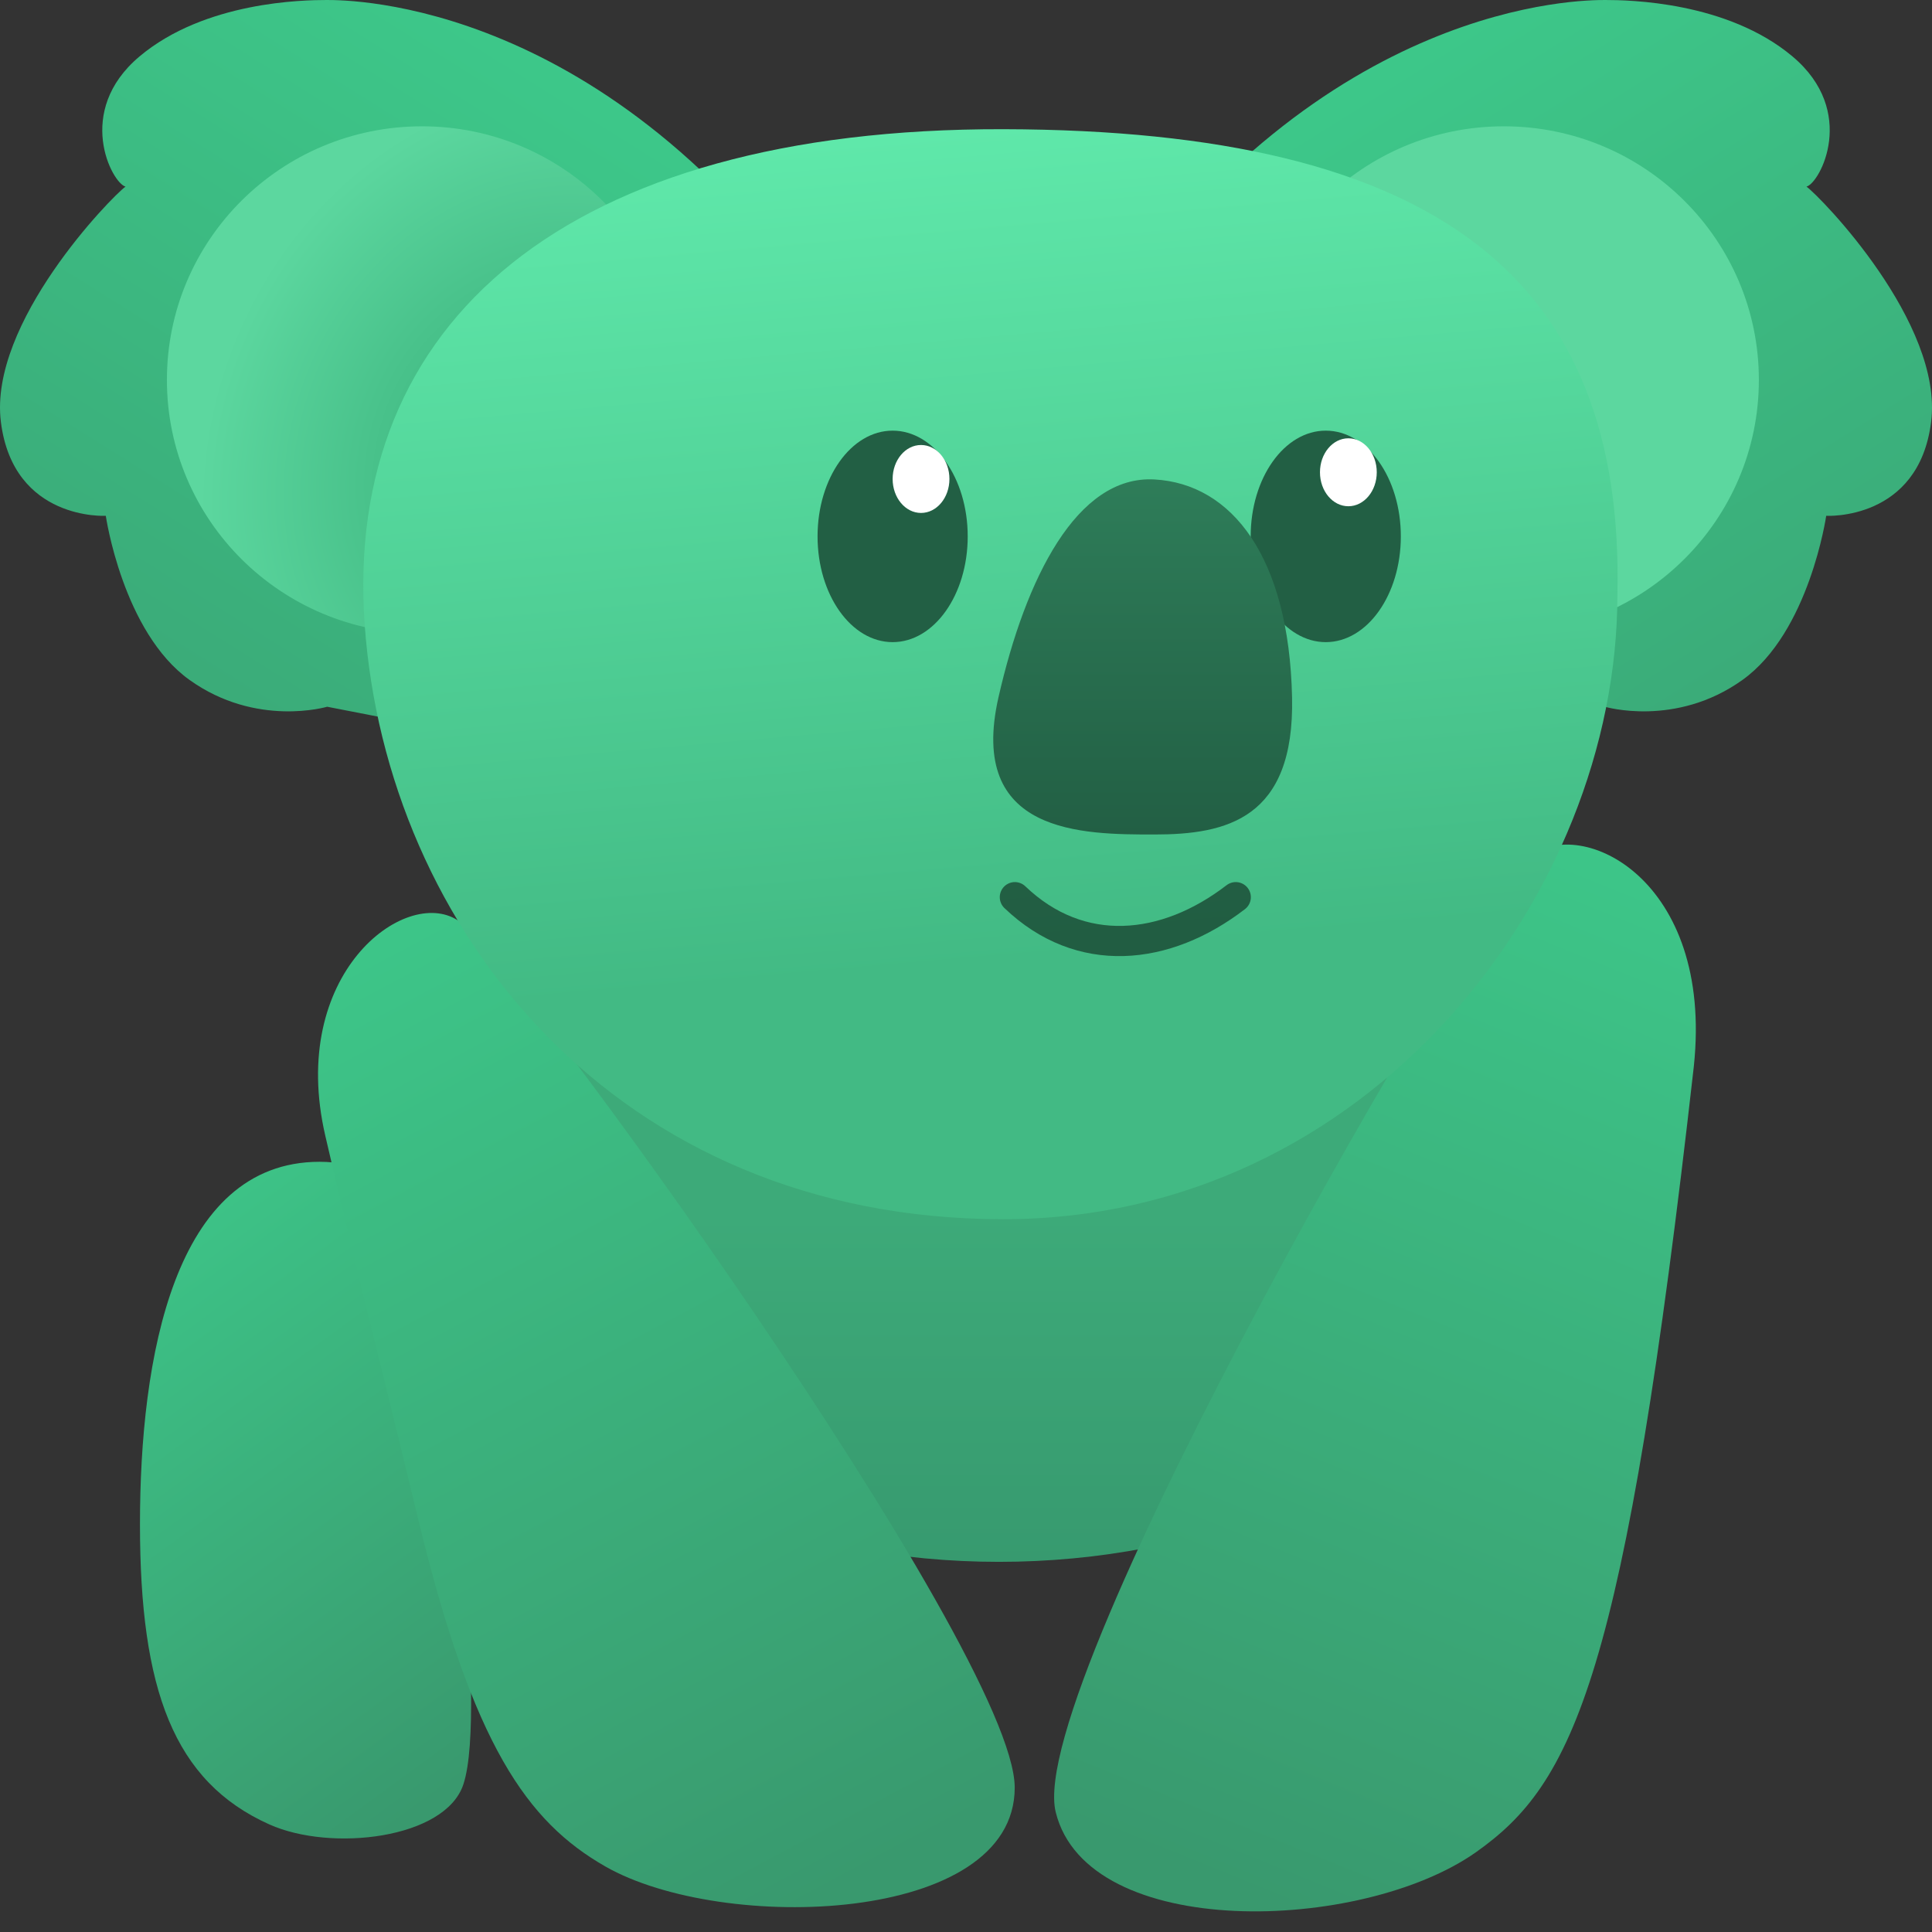 <svg width="192" height="192" viewBox="0 0 192 192" fill="none" xmlns="http://www.w3.org/2000/svg">
<rect x="0" y="0" width="192" height="192" fill="#333333" stroke="none"/>
<path d="M47.127 137.739C43.687 137.597 48.616 169.652 46.043 177.347C44.239 182.743 32.905 184.061 26.773 181.312C17.255 177.046 13.91 167.905 13.91 151.477C13.91 135.048 17.255 115.457 31.767 115.457C46.279 115.457 50.566 137.88 47.127 137.739Z" fill="url(#paint0_linear)"/>
<ellipse cx="99.278" cy="114.175" rx="56.864" ry="41.04" fill="url(#paint1_linear)"/>
<path d="M100.842 177.653C100.842 191.255 71.82 192.157 60.154 185.485C52.398 181.049 46.998 173.447 41.57 151.015C36.143 128.583 36.057 128.969 32.328 112.87C28.599 96.772 40.264 88.07 45.476 91.454C50.688 94.838 100.842 164.051 100.842 177.653Z" fill="url(#paint2_linear)"/>
<path d="M146.673 184.075C135.29 192.104 108.078 192.919 104.916 180.09C101.754 167.261 147.067 89.153 152.077 85.112C157.088 81.071 170.291 87.306 168.334 105.946C161.473 166.784 156.379 177.228 146.673 184.075Z" fill="url(#paint3_linear)"/>
<path d="M82.157 31.67C103.87 63.34 74.657 53.541 64.523 61.961C58.716 66.786 41.314 71.947 41.314 71.947L32.514 70.235C32.514 70.235 25.484 72.327 18.836 67.572C12.188 62.816 10.514 51.261 10.514 51.261C10.514 51.261 1.332 51.784 0.089 41.941C-1.155 32.098 11.088 19.544 12.475 18.545C11.136 18.212 7.358 11.08 13.862 5.611C20.366 0.143 30.171 2.71688e-06 32.466 1.58799e-09C34.762 -2.7137e-06 60.444 2.90236e-06 82.157 31.67Z" fill="url(#paint4_linear)"/>
<path d="M109.843 31.67C88.13 63.34 117.343 53.541 127.477 61.961C133.284 66.786 150.686 71.947 150.686 71.947L159.486 70.235C159.486 70.235 166.516 72.327 173.164 67.572C179.812 62.816 181.486 51.261 181.486 51.261C181.486 51.261 190.668 51.784 191.911 41.941C193.155 32.098 180.912 19.544 179.525 18.545C180.864 18.212 184.642 11.08 178.138 5.611C171.634 0.143 161.829 2.71688e-06 159.534 1.58799e-09C157.238 -2.7137e-06 131.556 2.90236e-06 109.843 31.67Z" fill="url(#paint5_linear)"/>
<ellipse cx="41.935" cy="37.756" rx="25.347" ry="25.203" fill="url(#paint6_radial)"/>
<ellipse rx="25.347" ry="25.203" transform="matrix(-1 0 0 1 149.447 37.756)" fill="url(#paint7_radial)"/>
<path d="M160.734 59.155C160.734 89.068 135.864 121.163 99.709 121.163C61.113 121.163 38.396 92.204 36.244 62.103C34.092 32.003 56.331 12.744 99.709 12.839C143.086 12.934 161.465 27.831 160.734 59.155Z" fill="url(#paint8_linear)"/>
<ellipse cx="88.709" cy="53.306" rx="7.461" ry="10.509" fill="#225F44"/>
<ellipse cx="131.752" cy="53.306" rx="7.461" ry="10.509" fill="#225F44"/>
<ellipse cx="133.999" cy="46.934" rx="2.822" ry="3.376" fill="white"/>
<ellipse cx="91.531" cy="47.6" rx="2.822" ry="3.376" fill="white"/>
<path d="M100.856 89.16C107.361 95.389 115.826 94.534 122.808 89.16" stroke="black" stroke-opacity="0.5" stroke-width="3" stroke-linecap="round"/>
<path d="M128.404 69.284C128.672 81.409 121.858 82.931 114.726 82.931C107.595 82.931 96.122 82.931 99.231 69.284C101.928 57.443 107.026 47.219 114.726 47.647C122.426 48.075 128.096 55.351 128.404 69.284Z" fill="url(#paint9_linear)"/>
<defs>
<linearGradient id="paint0_linear" x1="40.959" y1="180.514" x2="-5.936" y2="116.403" gradientUnits="userSpaceOnUse">
<stop stop-color="#39996E"/>
<stop offset="1" stop-color="#3ECF8E"/>
</linearGradient>
<linearGradient id="paint1_linear" x1="99.326" y1="120.783" x2="99.326" y2="155.21" gradientUnits="userSpaceOnUse">
<stop stop-color="#3DAA79"/>
<stop offset="1" stop-color="#379A6F"/>
</linearGradient>
<linearGradient id="paint2_linear" x1="86.143" y1="186.311" x2="26.129" y2="73.711" gradientUnits="userSpaceOnUse">
<stop stop-color="#39996E"/>
<stop offset="1" stop-color="#3ECF8E"/>
</linearGradient>
<linearGradient id="paint3_linear" x1="121.183" y1="187.163" x2="170.68" y2="64.927" gradientUnits="userSpaceOnUse">
<stop stop-color="#39996E"/>
<stop offset="1" stop-color="#3ECF8E"/>
</linearGradient>
<linearGradient id="paint4_linear" x1="30.123" y1="129.865" x2="102.712" y2="14.061" gradientUnits="userSpaceOnUse">
<stop stop-color="#39996E"/>
<stop offset="1" stop-color="#3ECF8E"/>
</linearGradient>
<linearGradient id="paint5_linear" x1="161.877" y1="129.865" x2="89.288" y2="14.061" gradientUnits="userSpaceOnUse">
<stop stop-color="#39996E"/>
<stop offset="1" stop-color="#3ECF8E"/>
</linearGradient>
<radialGradient id="paint6_radial" cx="0" cy="0" r="1" gradientUnits="userSpaceOnUse" gradientTransform="translate(54.179 46.126) rotate(23.005) scale(33.461 38.594)">
<stop stop-color="#35AC76"/>
<stop offset="1" stop-color="#5CD79F"/>
</radialGradient>
<radialGradient id="paint7_radial" cx="0" cy="0" r="1" gradientUnits="userSpaceOnUse" gradientTransform="translate(37.591 33.572) rotate(23.005) scale(33.461 38.594)">
<stop stop-color="#35AC76"/>
<stop offset="1" stop-color="#5CD79F"/>
</radialGradient>
<linearGradient id="paint8_linear" x1="110.039" y1="94.819" x2="102.834" y2="12.264" gradientUnits="userSpaceOnUse">
<stop stop-color="#42BA84"/>
<stop offset="1" stop-color="#5FE8AA"/>
</linearGradient>
<linearGradient id="paint9_linear" x1="113.56" y1="47.634" x2="113.56" y2="82.931" gradientUnits="userSpaceOnUse">
<stop stop-color="#2E7D59"/>
<stop offset="1" stop-color="#225F44"/>
</linearGradient>
</defs>
</svg>
